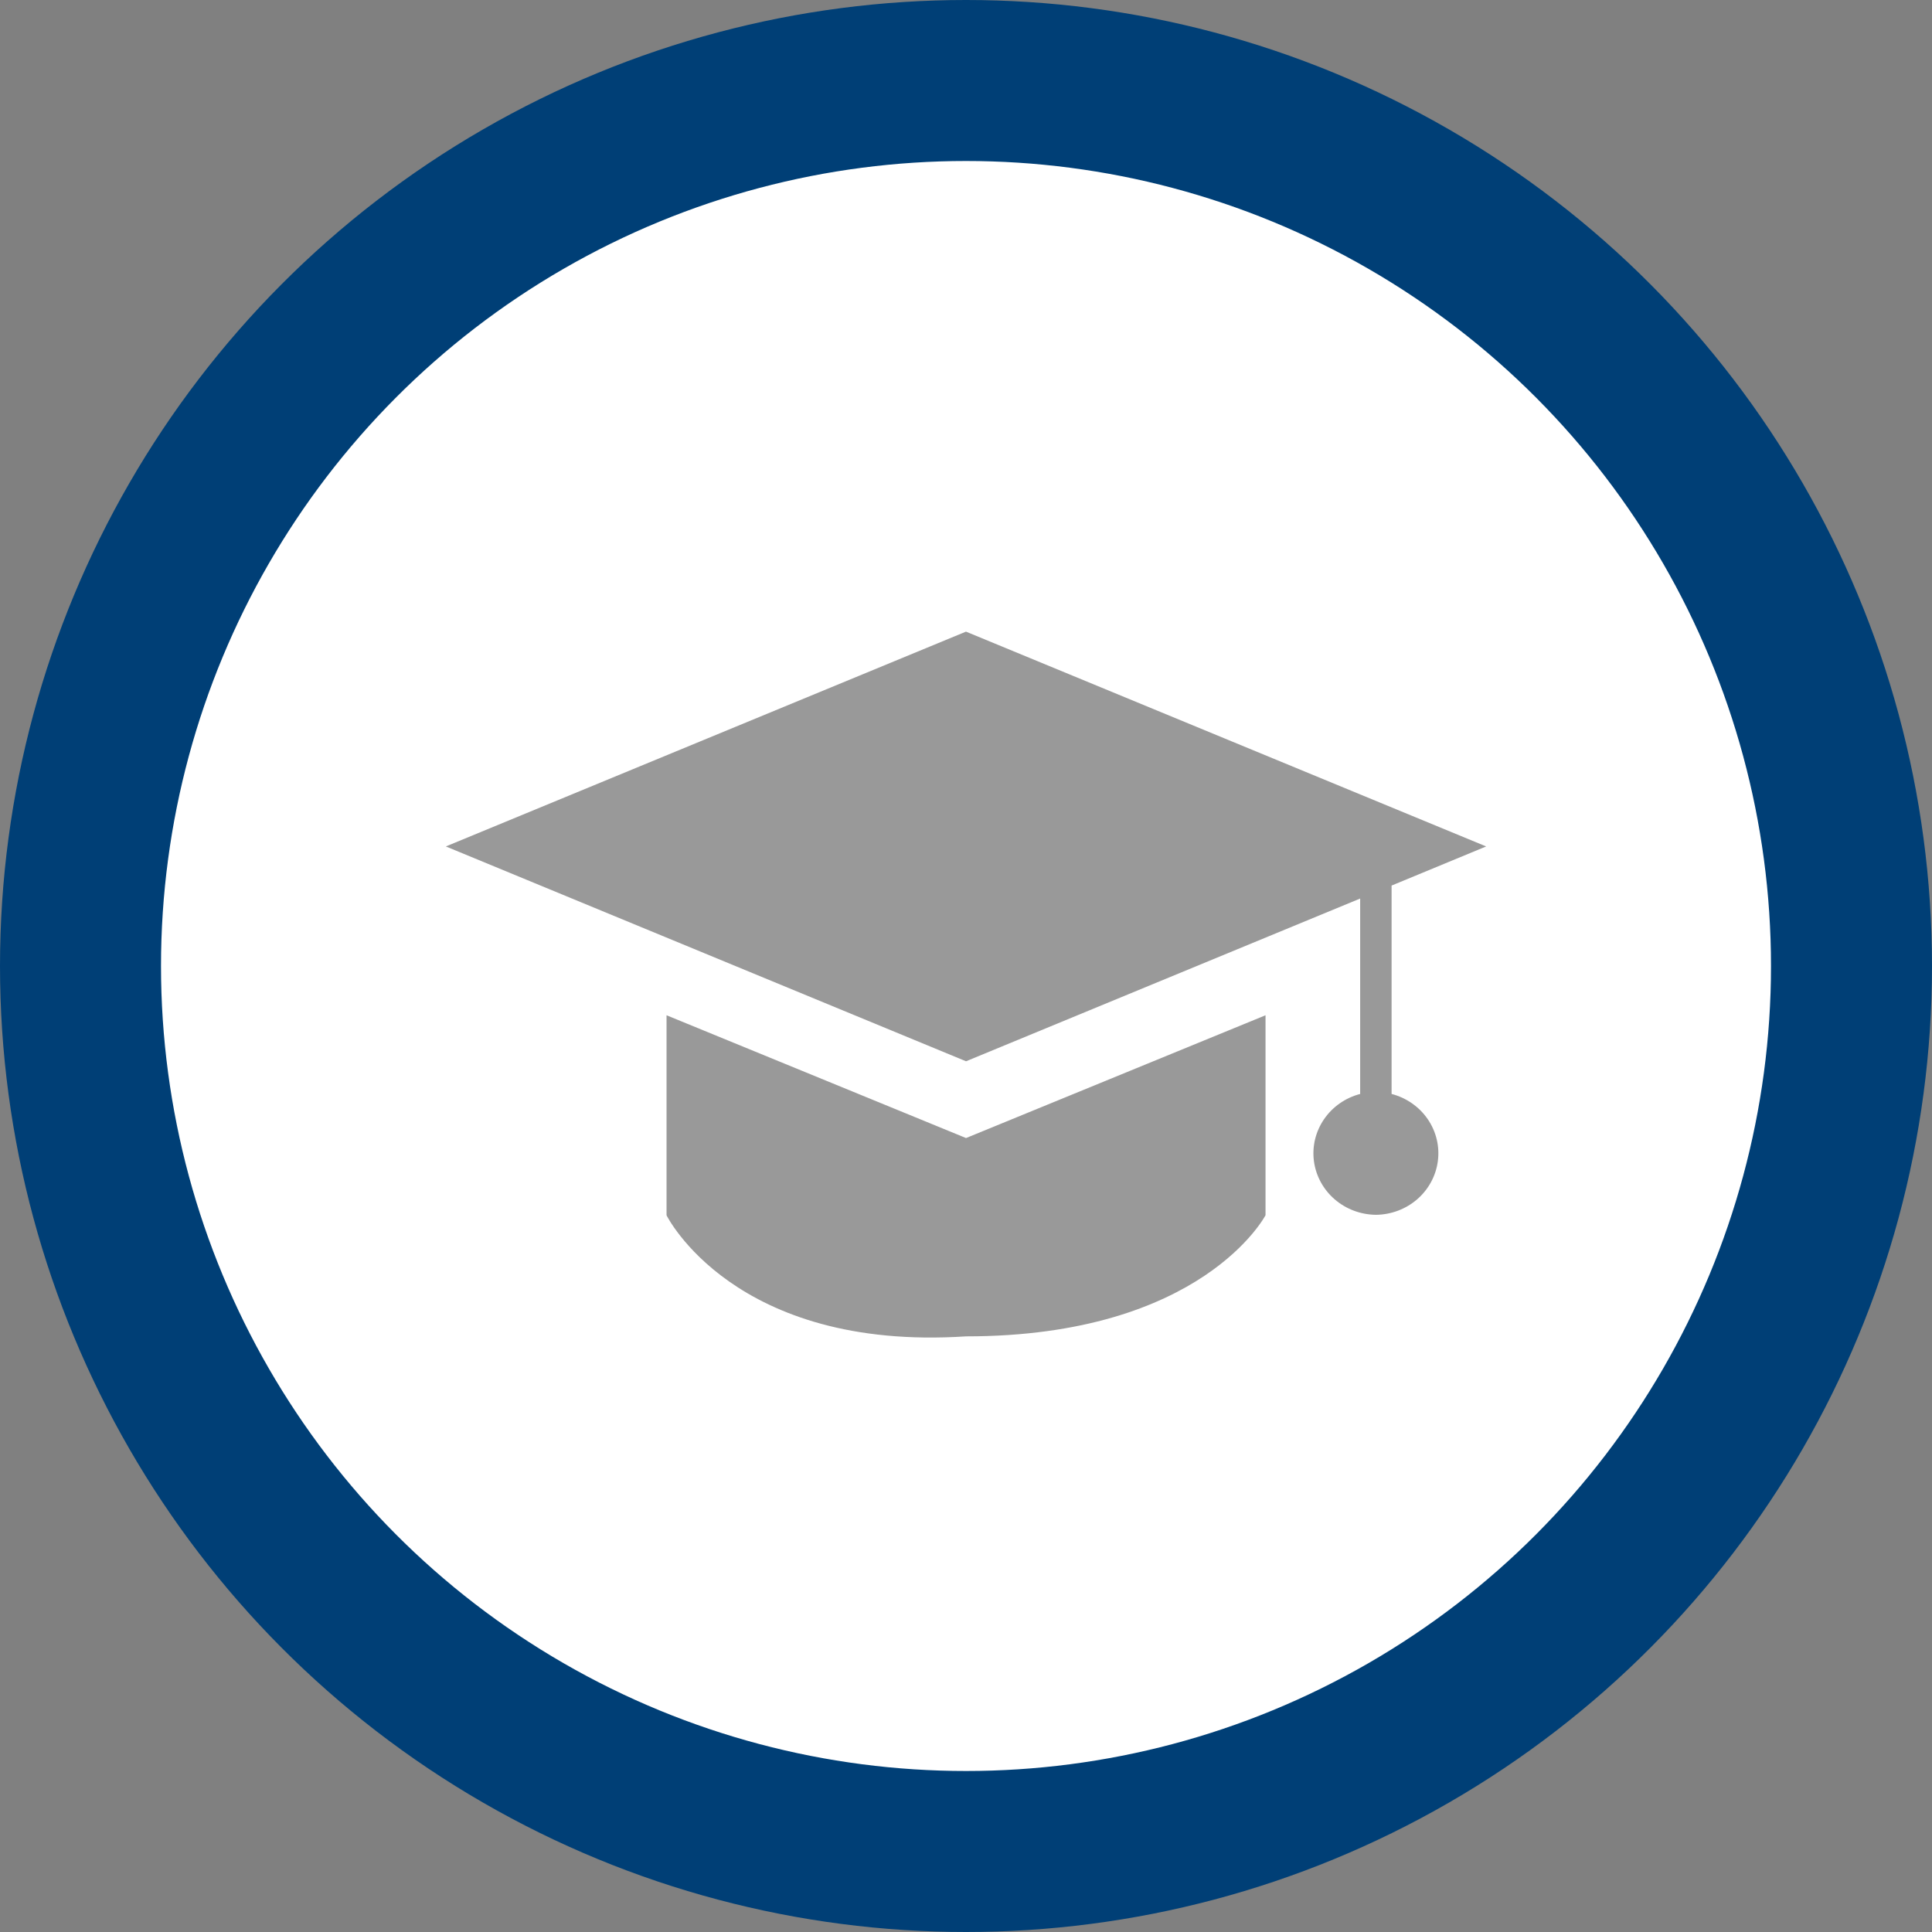 <?xml version="1.0" encoding="UTF-8"?> <svg xmlns="http://www.w3.org/2000/svg" width="60" height="60" viewBox="0 0 60 60" fill="none"><rect x="0" y="0" width="60" height="60" fill="#808080" stroke="none"/><circle cx="30" cy="30" r="27.5" fill="white" stroke="#003F76" stroke-width="5"></circle><path d="M43.217 33.972V27.502L46.154 26.287L29.999 19.616L13.846 26.287L30.001 32.959L42.241 27.905V33.974C41.783 34.093 41.386 34.371 41.122 34.754C40.858 35.137 40.745 35.601 40.805 36.059C40.865 36.516 41.093 36.937 41.447 37.244C41.801 37.551 42.257 37.722 42.731 37.727C43.205 37.722 43.66 37.55 44.014 37.243C44.367 36.936 44.595 36.514 44.654 36.057C44.714 35.599 44.601 35.136 44.337 34.753C44.073 34.37 43.676 34.093 43.218 33.974L43.217 33.972ZM39.302 37.742V31.53L30.001 35.343L20.7 31.53V37.742C20.7 37.742 22.785 41.973 30.001 41.502C37.345 41.502 39.302 37.74 39.302 37.74V37.742Z" fill="#999999"></path></svg> 